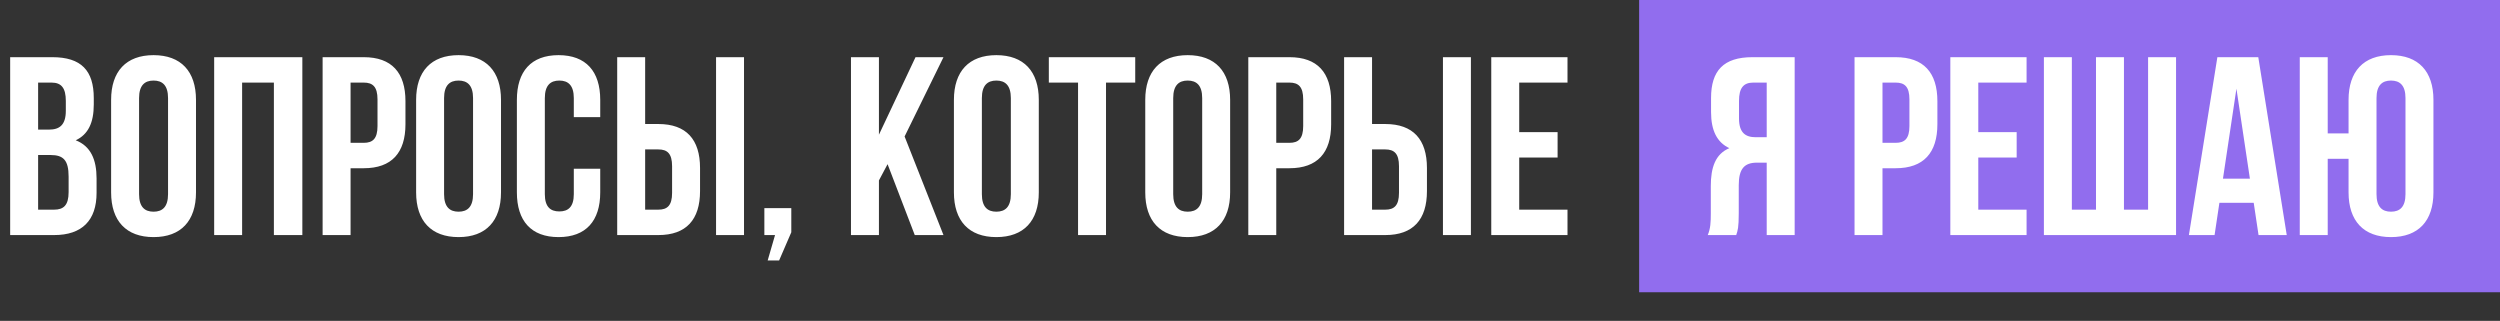 <?xml version="1.0" encoding="UTF-8"?> <svg xmlns="http://www.w3.org/2000/svg" width="787" height="101" viewBox="0 0 787 101" fill="none"><rect x="0" y="0" width="787" height="101" fill="#333333" stroke="none"/> <rect x="516" width="271" height="92" fill="#916DEE"></rect> <path d="M16.48 18H3.2V74H17.04C25.84 74 30.4 69.36 30.4 60.72V56.16C30.4 50.24 28.56 46 23.84 44.16C27.76 42.32 29.52 38.64 29.52 32.88V30.88C29.52 22.24 25.6 18 16.48 18ZM15.92 48.8C19.92 48.8 21.6 50.4 21.6 55.6V60.48C21.6 64.64 20 66 17.04 66H12V48.8H15.92ZM16.24 26C19.36 26 20.72 27.76 20.72 31.76V34.88C20.72 39.36 18.72 40.8 15.44 40.8H12V26H16.24ZM43.78 30.88C43.78 26.88 45.54 25.36 48.34 25.36C51.14 25.36 52.9 26.88 52.9 30.88V61.12C52.9 65.12 51.14 66.64 48.34 66.64C45.54 66.64 43.78 65.12 43.78 61.12V30.88ZM34.98 60.56C34.98 69.52 39.7 74.64 48.34 74.64C56.98 74.64 61.7 69.52 61.7 60.56V31.44C61.7 22.48 56.98 17.36 48.34 17.36C39.7 17.36 34.98 22.48 34.98 31.44V60.56ZM76.219 26H86.219V74H95.179V18H67.419V74H76.219V26ZM114.519 18H101.559V74H110.359V52.96H114.519C123.319 52.96 127.639 48.08 127.639 39.12V31.84C127.639 22.88 123.319 18 114.519 18ZM114.519 26C117.319 26 118.839 27.28 118.839 31.28V39.68C118.839 43.68 117.319 44.96 114.519 44.96H110.359V26H114.519ZM139.796 30.88C139.796 26.88 141.556 25.36 144.356 25.36C147.156 25.36 148.916 26.88 148.916 30.88V61.12C148.916 65.12 147.156 66.64 144.356 66.64C141.556 66.64 139.796 65.12 139.796 61.12V30.88ZM130.996 60.56C130.996 69.52 135.716 74.64 144.356 74.64C152.996 74.64 157.716 69.52 157.716 60.56V31.44C157.716 22.48 152.996 17.36 144.356 17.36C135.716 17.36 130.996 22.48 130.996 31.44V60.56ZM180.634 53.12V61.12C180.634 65.12 178.874 66.56 176.074 66.56C173.274 66.56 171.514 65.12 171.514 61.12V30.88C171.514 26.88 173.274 25.36 176.074 25.36C178.874 25.36 180.634 26.88 180.634 30.88V36.88H188.954V31.44C188.954 22.48 184.474 17.36 175.834 17.36C167.194 17.36 162.714 22.48 162.714 31.44V60.56C162.714 69.52 167.194 74.64 175.834 74.64C184.474 74.64 188.954 69.52 188.954 60.56V53.12H180.634ZM207.254 74C216.054 74 220.374 69.12 220.374 60.16V52.88C220.374 43.92 216.054 39.04 207.254 39.04H203.094V18H194.294V74H207.254ZM203.094 66V47.04H207.254C210.054 47.04 211.574 48.32 211.574 52.32V60.72C211.574 64.72 210.054 66 207.254 66H203.094ZM234.214 74V18H225.414V74H234.214ZM243.982 74L241.662 82H245.262L249.102 73.12V65.52H240.622V74H243.982ZM287.968 74H297.008L284.768 42.96L297.008 18H288.207L276.688 42.4V18H267.888V74H276.688V56.8L279.408 51.68L287.968 74ZM309.093 30.88C309.093 26.88 310.853 25.36 313.653 25.36C316.453 25.36 318.213 26.88 318.213 30.88V61.12C318.213 65.12 316.453 66.64 313.653 66.64C310.853 66.64 309.093 65.12 309.093 61.12V30.88ZM300.293 60.56C300.293 69.52 305.013 74.64 313.653 74.64C322.293 74.64 327.013 69.52 327.013 60.56V31.44C327.013 22.48 322.293 17.36 313.653 17.36C305.013 17.36 300.293 22.48 300.293 31.44V60.56ZM330.171 26H339.371V74H348.171V26H357.371V18H330.171V26ZM369.327 30.88C369.327 26.88 371.087 25.36 373.887 25.36C376.687 25.36 378.447 26.88 378.447 30.88V61.12C378.447 65.12 376.687 66.64 373.887 66.64C371.087 66.64 369.327 65.12 369.327 61.12V30.88ZM360.527 60.56C360.527 69.52 365.247 74.64 373.887 74.64C382.527 74.64 387.247 69.52 387.247 60.56V31.44C387.247 22.48 382.527 17.36 373.887 17.36C365.247 17.36 360.527 22.48 360.527 31.44V60.56ZM405.926 18H392.966V74H401.766V52.96H405.926C414.726 52.96 419.046 48.08 419.046 39.12V31.84C419.046 22.88 414.726 18 405.926 18ZM405.926 26C408.726 26 410.246 27.28 410.246 31.28V39.68C410.246 43.68 408.726 44.96 405.926 44.96H401.766V26H405.926ZM436.082 74C444.882 74 449.202 69.12 449.202 60.16V52.88C449.202 43.92 444.882 39.04 436.082 39.04H431.922V18H423.122V74H436.082ZM431.922 66V47.04H436.082C438.882 47.04 440.402 48.32 440.402 52.32V60.72C440.402 64.72 438.882 66 436.082 66H431.922ZM463.042 74V18H454.242V74H463.042ZM478.25 26H493.45V18H469.45V74H493.45V66H478.25V49.6H490.33V41.6H478.25V26Z" fill="white"></path> <path d="M546.56 74C547.04 72.56 547.36 71.68 547.36 67.12V58.32C547.36 53.12 549.12 51.2 553.12 51.2H556.16V74H564.96V18H551.68C542.56 18 538.64 22.24 538.64 30.88V35.28C538.64 41.04 540.48 44.8 544.4 46.64C540 48.48 538.56 52.72 538.56 58.56V67.2C538.56 69.92 538.48 71.92 537.6 74H546.56ZM556.16 26V43.2H552.72C549.44 43.2 547.44 41.76 547.44 37.28V31.76C547.44 27.76 548.8 26 551.92 26H556.16ZM596.769 18H583.809V74H592.609V52.96H596.769C605.569 52.96 609.889 48.08 609.889 39.12V31.84C609.889 22.88 605.569 18 596.769 18ZM596.769 26C599.569 26 601.089 27.28 601.089 31.28V39.68C601.089 43.68 599.569 44.96 596.769 44.96H592.609V26H596.769ZM622.766 26H637.966V18H613.966V74H637.966V66H622.766V49.6H634.846V41.6H622.766V26ZM685.019 74V18H676.219V66H668.619V18H659.819V66H652.219V18H643.419V74H685.019ZM710.908 18H698.028L689.068 74H697.148L698.668 63.84H709.468L710.988 74H719.868L710.908 18ZM704.028 27.92L708.268 56.24H699.788L704.028 27.92ZM739.326 60.56C739.326 69.52 744.046 74.64 752.686 74.64C761.326 74.64 766.046 69.52 766.046 60.56V31.44C766.046 22.48 761.326 17.36 752.686 17.36C744.046 17.36 739.326 22.48 739.326 31.44V42H732.766V18H723.966V74H732.766V50H739.326V60.56ZM748.126 30.88C748.126 26.88 749.886 25.36 752.686 25.36C755.486 25.36 757.246 26.88 757.246 30.88V61.12C757.246 65.12 755.486 66.64 752.686 66.64C749.886 66.64 748.126 65.12 748.126 61.12V30.88Z" fill="white"></path> </svg> 